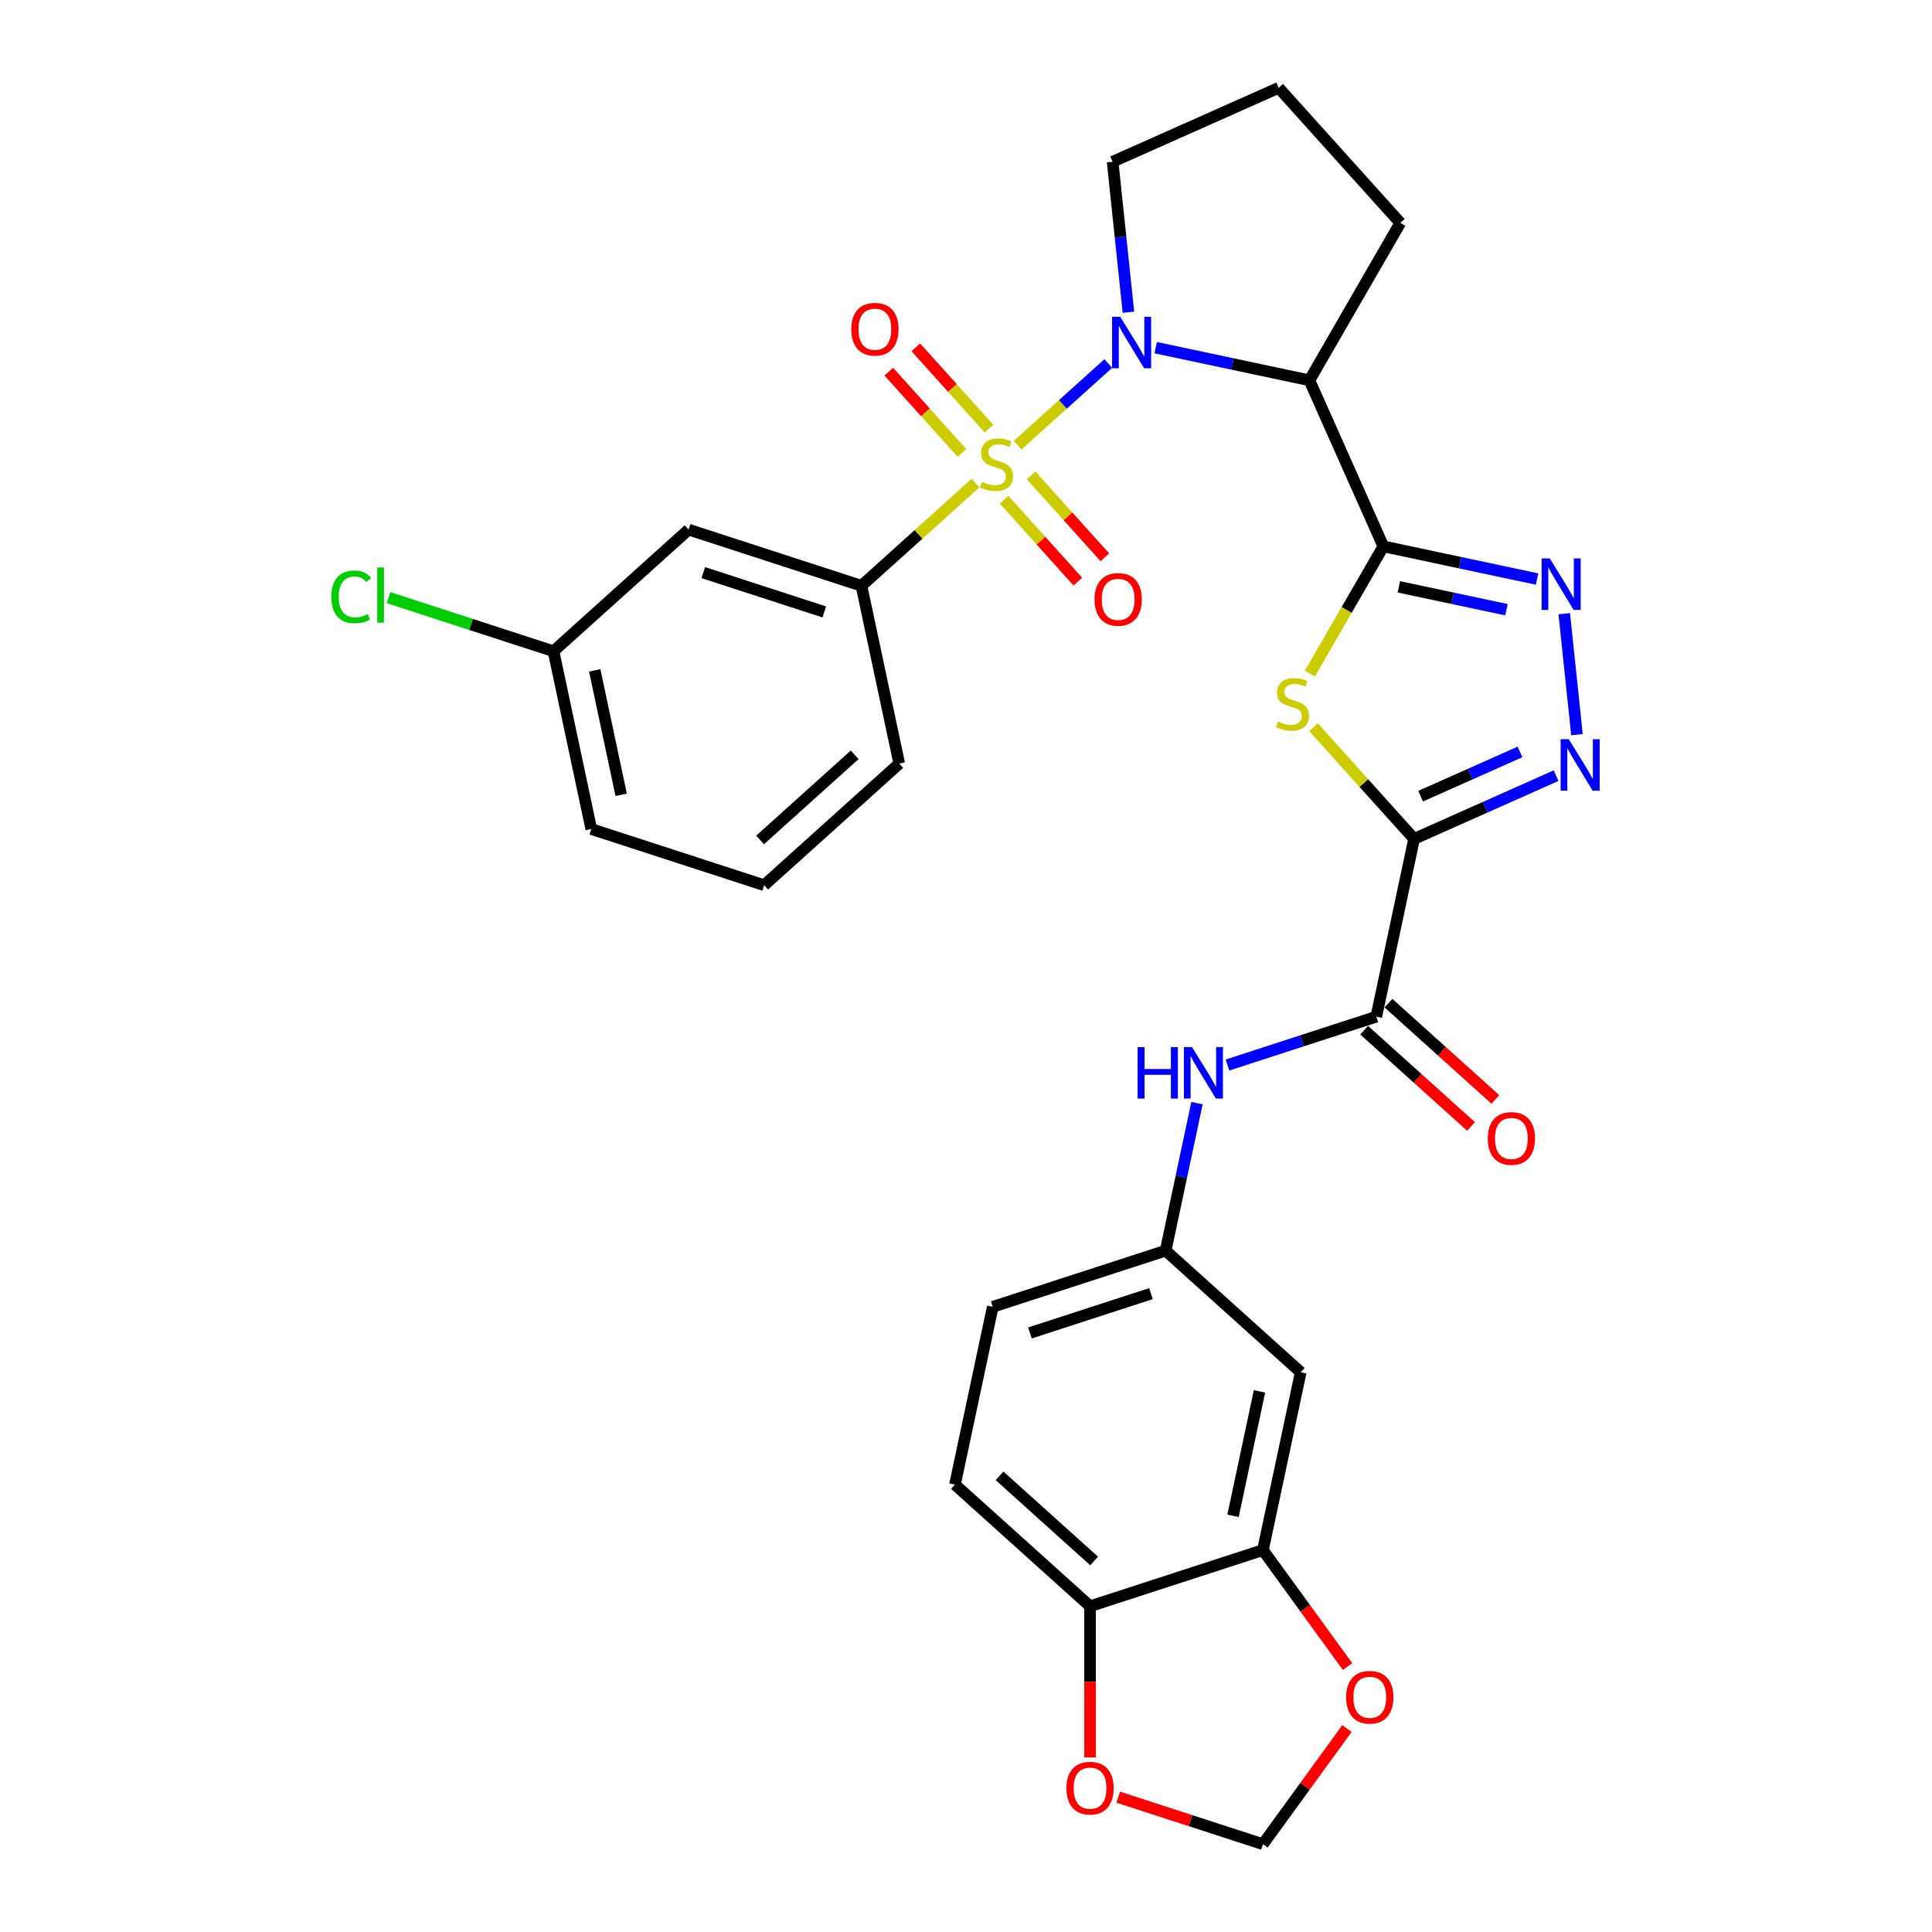 <?xml version='1.0' encoding='iso-8859-1'?>
<svg version='1.1' baseProfile='full'
              xmlns='http://www.w3.org/2000/svg'
                      xmlns:rdkit='http://www.rdkit.org/xml'
                      xmlns:xlink='http://www.w3.org/1999/xlink'
                  xml:space='preserve'
width='1000px' height='1000px' viewBox='0 0 1000 1000'>
<!-- END OF HEADER -->
<rect style='opacity:1.0;fill:#FFFFFF;stroke:none' width='1000' height='1000' x='0' y='0'> </rect>
<path class='bond-0' d='M 526.7,230.436 L 550.166,209.307' style='fill:none;fill-rule:evenodd;stroke:#CCCC00;stroke-width:6px;stroke-linecap:butt;stroke-linejoin:miter;stroke-opacity:1' />
<path class='bond-0' d='M 550.166,209.307 L 573.633,188.177' style='fill:none;fill-rule:evenodd;stroke:#0000FF;stroke-width:6px;stroke-linecap:butt;stroke-linejoin:miter;stroke-opacity:1' />
<path class='bond-8' d='M 504.91,250.056 L 475.398,276.628' style='fill:none;fill-rule:evenodd;stroke:#CCCC00;stroke-width:6px;stroke-linecap:butt;stroke-linejoin:miter;stroke-opacity:1' />
<path class='bond-8' d='M 475.398,276.628 L 445.886,303.2' style='fill:none;fill-rule:evenodd;stroke:#000000;stroke-width:6px;stroke-linecap:butt;stroke-linejoin:miter;stroke-opacity:1' />
<path class='bond-11' d='M 519.708,258.641 L 538.797,279.841' style='fill:none;fill-rule:evenodd;stroke:#CCCC00;stroke-width:6px;stroke-linecap:butt;stroke-linejoin:miter;stroke-opacity:1' />
<path class='bond-11' d='M 538.797,279.841 L 557.885,301.042' style='fill:none;fill-rule:evenodd;stroke:#FF0000;stroke-width:6px;stroke-linecap:butt;stroke-linejoin:miter;stroke-opacity:1' />
<path class='bond-11' d='M 533.692,246.05 L 552.78,267.25' style='fill:none;fill-rule:evenodd;stroke:#CCCC00;stroke-width:6px;stroke-linecap:butt;stroke-linejoin:miter;stroke-opacity:1' />
<path class='bond-11' d='M 552.78,267.25 L 571.869,288.451' style='fill:none;fill-rule:evenodd;stroke:#FF0000;stroke-width:6px;stroke-linecap:butt;stroke-linejoin:miter;stroke-opacity:1' />
<path class='bond-12' d='M 511.902,221.85 L 492.96,200.813' style='fill:none;fill-rule:evenodd;stroke:#CCCC00;stroke-width:6px;stroke-linecap:butt;stroke-linejoin:miter;stroke-opacity:1' />
<path class='bond-12' d='M 492.96,200.813 L 474.018,179.776' style='fill:none;fill-rule:evenodd;stroke:#FF0000;stroke-width:6px;stroke-linecap:butt;stroke-linejoin:miter;stroke-opacity:1' />
<path class='bond-12' d='M 497.918,234.441 L 478.976,213.404' style='fill:none;fill-rule:evenodd;stroke:#CCCC00;stroke-width:6px;stroke-linecap:butt;stroke-linejoin:miter;stroke-opacity:1' />
<path class='bond-12' d='M 478.976,213.404 L 460.034,192.367' style='fill:none;fill-rule:evenodd;stroke:#FF0000;stroke-width:6px;stroke-linecap:butt;stroke-linejoin:miter;stroke-opacity:1' />
<path class='bond-4' d='M 598.18,179.939 L 637.966,188.396' style='fill:none;fill-rule:evenodd;stroke:#0000FF;stroke-width:6px;stroke-linecap:butt;stroke-linejoin:miter;stroke-opacity:1' />
<path class='bond-4' d='M 637.966,188.396 L 677.751,196.852' style='fill:none;fill-rule:evenodd;stroke:#000000;stroke-width:6px;stroke-linecap:butt;stroke-linejoin:miter;stroke-opacity:1' />
<path class='bond-22' d='M 584.076,161.617 L 579.982,122.669' style='fill:none;fill-rule:evenodd;stroke:#0000FF;stroke-width:6px;stroke-linecap:butt;stroke-linejoin:miter;stroke-opacity:1' />
<path class='bond-22' d='M 579.982,122.669 L 575.889,83.722' style='fill:none;fill-rule:evenodd;stroke:#000000;stroke-width:6px;stroke-linecap:butt;stroke-linejoin:miter;stroke-opacity:1' />
<path class='bond-1' d='M 716.019,282.803 L 677.751,196.852' style='fill:none;fill-rule:evenodd;stroke:#000000;stroke-width:6px;stroke-linecap:butt;stroke-linejoin:miter;stroke-opacity:1' />
<path class='bond-3' d='M 716.019,282.803 L 697.012,315.724' style='fill:none;fill-rule:evenodd;stroke:#000000;stroke-width:6px;stroke-linecap:butt;stroke-linejoin:miter;stroke-opacity:1' />
<path class='bond-3' d='M 697.012,315.724 L 678.005,348.645' style='fill:none;fill-rule:evenodd;stroke:#CCCC00;stroke-width:6px;stroke-linecap:butt;stroke-linejoin:miter;stroke-opacity:1' />
<path class='bond-6' d='M 716.019,282.803 L 755.805,291.259' style='fill:none;fill-rule:evenodd;stroke:#000000;stroke-width:6px;stroke-linecap:butt;stroke-linejoin:miter;stroke-opacity:1' />
<path class='bond-6' d='M 755.805,291.259 L 795.591,299.716' style='fill:none;fill-rule:evenodd;stroke:#0000FF;stroke-width:6px;stroke-linecap:butt;stroke-linejoin:miter;stroke-opacity:1' />
<path class='bond-6' d='M 724.042,303.745 L 751.893,309.665' style='fill:none;fill-rule:evenodd;stroke:#000000;stroke-width:6px;stroke-linecap:butt;stroke-linejoin:miter;stroke-opacity:1' />
<path class='bond-6' d='M 751.893,309.665 L 779.743,315.585' style='fill:none;fill-rule:evenodd;stroke:#0000FF;stroke-width:6px;stroke-linecap:butt;stroke-linejoin:miter;stroke-opacity:1' />
<path class='bond-2' d='M 731.931,434.2 L 705.902,405.291' style='fill:none;fill-rule:evenodd;stroke:#000000;stroke-width:6px;stroke-linecap:butt;stroke-linejoin:miter;stroke-opacity:1' />
<path class='bond-2' d='M 705.902,405.291 L 679.872,376.382' style='fill:none;fill-rule:evenodd;stroke:#CCCC00;stroke-width:6px;stroke-linecap:butt;stroke-linejoin:miter;stroke-opacity:1' />
<path class='bond-7' d='M 731.931,434.2 L 712.37,526.229' style='fill:none;fill-rule:evenodd;stroke:#000000;stroke-width:6px;stroke-linecap:butt;stroke-linejoin:miter;stroke-opacity:1' />
<path class='bond-33' d='M 731.931,434.2 L 768.678,417.84' style='fill:none;fill-rule:evenodd;stroke:#000000;stroke-width:6px;stroke-linecap:butt;stroke-linejoin:miter;stroke-opacity:1' />
<path class='bond-33' d='M 768.678,417.84 L 805.425,401.479' style='fill:none;fill-rule:evenodd;stroke:#0000FF;stroke-width:6px;stroke-linecap:butt;stroke-linejoin:miter;stroke-opacity:1' />
<path class='bond-33' d='M 735.302,412.102 L 761.025,400.65' style='fill:none;fill-rule:evenodd;stroke:#000000;stroke-width:6px;stroke-linecap:butt;stroke-linejoin:miter;stroke-opacity:1' />
<path class='bond-33' d='M 761.025,400.65 L 786.747,389.197' style='fill:none;fill-rule:evenodd;stroke:#0000FF;stroke-width:6px;stroke-linecap:butt;stroke-linejoin:miter;stroke-opacity:1' />
<path class='bond-24' d='M 677.751,196.852 L 724.794,115.373' style='fill:none;fill-rule:evenodd;stroke:#000000;stroke-width:6px;stroke-linecap:butt;stroke-linejoin:miter;stroke-opacity:1' />
<path class='bond-5' d='M 816.234,380.258 L 809.653,317.644' style='fill:none;fill-rule:evenodd;stroke:#0000FF;stroke-width:6px;stroke-linecap:butt;stroke-linejoin:miter;stroke-opacity:1' />
<path class='bond-9' d='M 712.37,526.229 L 673.859,538.742' style='fill:none;fill-rule:evenodd;stroke:#000000;stroke-width:6px;stroke-linecap:butt;stroke-linejoin:miter;stroke-opacity:1' />
<path class='bond-9' d='M 673.859,538.742 L 635.347,551.255' style='fill:none;fill-rule:evenodd;stroke:#0000FF;stroke-width:6px;stroke-linecap:butt;stroke-linejoin:miter;stroke-opacity:1' />
<path class='bond-20' d='M 706.075,533.221 L 733.742,558.133' style='fill:none;fill-rule:evenodd;stroke:#000000;stroke-width:6px;stroke-linecap:butt;stroke-linejoin:miter;stroke-opacity:1' />
<path class='bond-20' d='M 733.742,558.133 L 761.41,583.045' style='fill:none;fill-rule:evenodd;stroke:#FF0000;stroke-width:6px;stroke-linecap:butt;stroke-linejoin:miter;stroke-opacity:1' />
<path class='bond-20' d='M 718.666,519.237 L 746.333,544.149' style='fill:none;fill-rule:evenodd;stroke:#000000;stroke-width:6px;stroke-linecap:butt;stroke-linejoin:miter;stroke-opacity:1' />
<path class='bond-20' d='M 746.333,544.149 L 774.001,569.061' style='fill:none;fill-rule:evenodd;stroke:#FF0000;stroke-width:6px;stroke-linecap:butt;stroke-linejoin:miter;stroke-opacity:1' />
<path class='bond-13' d='M 445.886,303.2 L 356.407,274.127' style='fill:none;fill-rule:evenodd;stroke:#000000;stroke-width:6px;stroke-linecap:butt;stroke-linejoin:miter;stroke-opacity:1' />
<path class='bond-13' d='M 426.65,316.735 L 364.014,296.384' style='fill:none;fill-rule:evenodd;stroke:#000000;stroke-width:6px;stroke-linecap:butt;stroke-linejoin:miter;stroke-opacity:1' />
<path class='bond-27' d='M 445.886,303.2 L 465.448,395.229' style='fill:none;fill-rule:evenodd;stroke:#000000;stroke-width:6px;stroke-linecap:butt;stroke-linejoin:miter;stroke-opacity:1' />
<path class='bond-17' d='M 619.559,570.977 L 611.444,609.154' style='fill:none;fill-rule:evenodd;stroke:#0000FF;stroke-width:6px;stroke-linecap:butt;stroke-linejoin:miter;stroke-opacity:1' />
<path class='bond-17' d='M 611.444,609.154 L 603.329,647.331' style='fill:none;fill-rule:evenodd;stroke:#000000;stroke-width:6px;stroke-linecap:butt;stroke-linejoin:miter;stroke-opacity:1' />
<path class='bond-10' d='M 653.687,802.314 L 673.248,710.285' style='fill:none;fill-rule:evenodd;stroke:#000000;stroke-width:6px;stroke-linecap:butt;stroke-linejoin:miter;stroke-opacity:1' />
<path class='bond-10' d='M 638.215,784.597 L 651.908,720.177' style='fill:none;fill-rule:evenodd;stroke:#000000;stroke-width:6px;stroke-linecap:butt;stroke-linejoin:miter;stroke-opacity:1' />
<path class='bond-16' d='M 653.687,802.314 L 675.588,832.459' style='fill:none;fill-rule:evenodd;stroke:#000000;stroke-width:6px;stroke-linecap:butt;stroke-linejoin:miter;stroke-opacity:1' />
<path class='bond-16' d='M 675.588,832.459 L 697.49,862.605' style='fill:none;fill-rule:evenodd;stroke:#FF0000;stroke-width:6px;stroke-linecap:butt;stroke-linejoin:miter;stroke-opacity:1' />
<path class='bond-34' d='M 653.687,802.314 L 564.207,831.387' style='fill:none;fill-rule:evenodd;stroke:#000000;stroke-width:6px;stroke-linecap:butt;stroke-linejoin:miter;stroke-opacity:1' />
<path class='bond-23' d='M 356.407,274.127 L 286.489,337.082' style='fill:none;fill-rule:evenodd;stroke:#000000;stroke-width:6px;stroke-linecap:butt;stroke-linejoin:miter;stroke-opacity:1' />
<path class='bond-14' d='M 673.248,710.285 L 603.329,647.331' style='fill:none;fill-rule:evenodd;stroke:#000000;stroke-width:6px;stroke-linecap:butt;stroke-linejoin:miter;stroke-opacity:1' />
<path class='bond-15' d='M 564.207,831.387 L 494.289,768.433' style='fill:none;fill-rule:evenodd;stroke:#000000;stroke-width:6px;stroke-linecap:butt;stroke-linejoin:miter;stroke-opacity:1' />
<path class='bond-15' d='M 566.31,807.961 L 517.367,763.892' style='fill:none;fill-rule:evenodd;stroke:#000000;stroke-width:6px;stroke-linecap:butt;stroke-linejoin:miter;stroke-opacity:1' />
<path class='bond-18' d='M 564.207,831.387 L 564.207,870.517' style='fill:none;fill-rule:evenodd;stroke:#000000;stroke-width:6px;stroke-linecap:butt;stroke-linejoin:miter;stroke-opacity:1' />
<path class='bond-18' d='M 564.207,870.517 L 564.207,909.647' style='fill:none;fill-rule:evenodd;stroke:#FF0000;stroke-width:6px;stroke-linecap:butt;stroke-linejoin:miter;stroke-opacity:1' />
<path class='bond-19' d='M 697.19,894.669 L 675.438,924.607' style='fill:none;fill-rule:evenodd;stroke:#FF0000;stroke-width:6px;stroke-linecap:butt;stroke-linejoin:miter;stroke-opacity:1' />
<path class='bond-19' d='M 675.438,924.607 L 653.687,954.545' style='fill:none;fill-rule:evenodd;stroke:#000000;stroke-width:6px;stroke-linecap:butt;stroke-linejoin:miter;stroke-opacity:1' />
<path class='bond-25' d='M 603.329,647.331 L 513.85,676.404' style='fill:none;fill-rule:evenodd;stroke:#000000;stroke-width:6px;stroke-linecap:butt;stroke-linejoin:miter;stroke-opacity:1' />
<path class='bond-25' d='M 595.722,669.588 L 533.087,689.939' style='fill:none;fill-rule:evenodd;stroke:#000000;stroke-width:6px;stroke-linecap:butt;stroke-linejoin:miter;stroke-opacity:1' />
<path class='bond-35' d='M 578.79,930.21 L 616.238,942.378' style='fill:none;fill-rule:evenodd;stroke:#FF0000;stroke-width:6px;stroke-linecap:butt;stroke-linejoin:miter;stroke-opacity:1' />
<path class='bond-35' d='M 616.238,942.378 L 653.687,954.545' style='fill:none;fill-rule:evenodd;stroke:#000000;stroke-width:6px;stroke-linecap:butt;stroke-linejoin:miter;stroke-opacity:1' />
<path class='bond-21' d='M 494.289,768.433 L 513.85,676.404' style='fill:none;fill-rule:evenodd;stroke:#000000;stroke-width:6px;stroke-linecap:butt;stroke-linejoin:miter;stroke-opacity:1' />
<path class='bond-28' d='M 575.889,83.722 L 661.839,45.455' style='fill:none;fill-rule:evenodd;stroke:#000000;stroke-width:6px;stroke-linecap:butt;stroke-linejoin:miter;stroke-opacity:1' />
<path class='bond-26' d='M 286.489,337.082 L 243.79,323.208' style='fill:none;fill-rule:evenodd;stroke:#000000;stroke-width:6px;stroke-linecap:butt;stroke-linejoin:miter;stroke-opacity:1' />
<path class='bond-26' d='M 243.79,323.208 L 201.092,309.335' style='fill:none;fill-rule:evenodd;stroke:#00CC00;stroke-width:6px;stroke-linecap:butt;stroke-linejoin:miter;stroke-opacity:1' />
<path class='bond-32' d='M 286.489,337.082 L 306.05,429.11' style='fill:none;fill-rule:evenodd;stroke:#000000;stroke-width:6px;stroke-linecap:butt;stroke-linejoin:miter;stroke-opacity:1' />
<path class='bond-32' d='M 307.828,346.974 L 321.521,411.393' style='fill:none;fill-rule:evenodd;stroke:#000000;stroke-width:6px;stroke-linecap:butt;stroke-linejoin:miter;stroke-opacity:1' />
<path class='bond-31' d='M 724.794,115.373 L 661.839,45.455' style='fill:none;fill-rule:evenodd;stroke:#000000;stroke-width:6px;stroke-linecap:butt;stroke-linejoin:miter;stroke-opacity:1' />
<path class='bond-29' d='M 465.448,395.229 L 395.529,458.184' style='fill:none;fill-rule:evenodd;stroke:#000000;stroke-width:6px;stroke-linecap:butt;stroke-linejoin:miter;stroke-opacity:1' />
<path class='bond-29' d='M 442.369,390.688 L 393.426,434.757' style='fill:none;fill-rule:evenodd;stroke:#000000;stroke-width:6px;stroke-linecap:butt;stroke-linejoin:miter;stroke-opacity:1' />
<path class='bond-30' d='M 395.529,458.184 L 306.05,429.11' style='fill:none;fill-rule:evenodd;stroke:#000000;stroke-width:6px;stroke-linecap:butt;stroke-linejoin:miter;stroke-opacity:1' />
<path  class='atom-0' d='M 508.278 249.391
Q 508.579 249.504, 509.821 250.031
Q 511.063 250.557, 512.418 250.896
Q 513.81 251.197, 515.165 251.197
Q 517.686 251.197, 519.154 249.993
Q 520.622 248.751, 520.622 246.606
Q 520.622 245.138, 519.869 244.235
Q 519.154 243.332, 518.025 242.842
Q 516.896 242.353, 515.014 241.789
Q 512.643 241.074, 511.213 240.396
Q 509.821 239.719, 508.805 238.289
Q 507.826 236.859, 507.826 234.45
Q 507.826 231.101, 510.084 229.031
Q 512.38 226.961, 516.896 226.961
Q 519.982 226.961, 523.482 228.429
L 522.616 231.327
Q 519.418 230.009, 517.009 230.009
Q 514.412 230.009, 512.982 231.101
Q 511.552 232.154, 511.59 233.999
Q 511.59 235.429, 512.305 236.294
Q 513.057 237.16, 514.111 237.649
Q 515.203 238.138, 517.009 238.703
Q 519.418 239.455, 520.848 240.208
Q 522.278 240.961, 523.294 242.504
Q 524.348 244.009, 524.348 246.606
Q 524.348 250.294, 521.864 252.289
Q 519.418 254.245, 515.315 254.245
Q 512.945 254.245, 511.138 253.719
Q 509.369 253.229, 507.262 252.364
L 508.278 249.391
' fill='#CCCC00'/>
<path  class='atom-1' d='M 579.833 163.969
L 588.564 178.081
Q 589.43 179.474, 590.822 181.995
Q 592.215 184.517, 592.29 184.667
L 592.29 163.969
L 595.828 163.969
L 595.828 190.613
L 592.177 190.613
L 582.806 175.184
Q 581.715 173.377, 580.548 171.307
Q 579.419 169.237, 579.081 168.598
L 579.081 190.613
L 575.618 190.613
L 575.618 163.969
L 579.833 163.969
' fill='#0000FF'/>
<path  class='atom-4' d='M 661.45 373.427
Q 661.751 373.54, 662.993 374.067
Q 664.235 374.594, 665.59 374.932
Q 666.982 375.233, 668.337 375.233
Q 670.858 375.233, 672.326 374.029
Q 673.794 372.787, 673.794 370.642
Q 673.794 369.174, 673.041 368.271
Q 672.326 367.368, 671.197 366.879
Q 670.068 366.39, 668.186 365.825
Q 665.816 365.11, 664.385 364.433
Q 662.993 363.755, 661.977 362.325
Q 660.998 360.895, 660.998 358.486
Q 660.998 355.137, 663.256 353.067
Q 665.552 350.997, 670.068 350.997
Q 673.154 350.997, 676.654 352.465
L 675.788 355.363
Q 672.59 354.046, 670.181 354.046
Q 667.584 354.046, 666.154 355.137
Q 664.724 356.191, 664.762 358.035
Q 664.762 359.465, 665.477 360.33
Q 666.23 361.196, 667.283 361.685
Q 668.375 362.175, 670.181 362.739
Q 672.59 363.492, 674.02 364.244
Q 675.45 364.997, 676.466 366.54
Q 677.52 368.045, 677.52 370.642
Q 677.52 374.33, 675.036 376.325
Q 672.59 378.282, 668.488 378.282
Q 666.117 378.282, 664.31 377.755
Q 662.541 377.266, 660.434 376.4
L 661.45 373.427
' fill='#CCCC00'/>
<path  class='atom-6' d='M 811.992 382.61
L 820.723 396.723
Q 821.589 398.116, 822.981 400.637
Q 824.374 403.158, 824.449 403.309
L 824.449 382.61
L 827.986 382.61
L 827.986 409.255
L 824.336 409.255
L 814.965 393.825
Q 813.874 392.019, 812.707 389.949
Q 811.578 387.879, 811.239 387.239
L 811.239 409.255
L 807.777 409.255
L 807.777 382.61
L 811.992 382.61
' fill='#0000FF'/>
<path  class='atom-7' d='M 802.158 289.041
L 810.889 303.154
Q 811.754 304.547, 813.147 307.068
Q 814.539 309.589, 814.614 309.74
L 814.614 289.041
L 818.152 289.041
L 818.152 315.686
L 814.502 315.686
L 805.131 300.256
Q 804.039 298.45, 802.873 296.38
Q 801.744 294.31, 801.405 293.67
L 801.405 315.686
L 797.943 315.686
L 797.943 289.041
L 802.158 289.041
' fill='#0000FF'/>
<path  class='atom-10' d='M 588.813 541.98
L 592.426 541.98
L 592.426 553.308
L 606.05 553.308
L 606.05 541.98
L 609.662 541.98
L 609.662 568.625
L 606.05 568.625
L 606.05 556.318
L 592.426 556.318
L 592.426 568.625
L 588.813 568.625
L 588.813 541.98
' fill='#0000FF'/>
<path  class='atom-10' d='M 617.001 541.98
L 625.732 556.093
Q 626.598 557.485, 627.99 560.007
Q 629.383 562.528, 629.458 562.679
L 629.458 541.98
L 632.995 541.98
L 632.995 568.625
L 629.345 568.625
L 619.974 553.195
Q 618.883 551.388, 617.716 549.319
Q 616.587 547.249, 616.248 546.609
L 616.248 568.625
L 612.786 568.625
L 612.786 541.98
L 617.001 541.98
' fill='#0000FF'/>
<path  class='atom-12' d='M 566.528 310.239
Q 566.528 303.842, 569.69 300.266
Q 572.851 296.691, 578.759 296.691
Q 584.668 296.691, 587.829 300.266
Q 590.99 303.842, 590.99 310.239
Q 590.99 316.712, 587.792 320.4
Q 584.593 324.051, 578.759 324.051
Q 572.889 324.051, 569.69 320.4
Q 566.528 316.75, 566.528 310.239
M 578.759 321.04
Q 582.824 321.04, 585.007 318.331
Q 587.227 315.583, 587.227 310.239
Q 587.227 305.008, 585.007 302.374
Q 582.824 299.702, 578.759 299.702
Q 574.695 299.702, 572.475 302.336
Q 570.292 304.971, 570.292 310.239
Q 570.292 315.621, 572.475 318.331
Q 574.695 321.04, 578.759 321.04
' fill='#FF0000'/>
<path  class='atom-13' d='M 440.619 170.403
Q 440.619 164.005, 443.78 160.43
Q 446.942 156.855, 452.85 156.855
Q 458.759 156.855, 461.92 160.43
Q 465.081 164.005, 465.081 170.403
Q 465.081 176.876, 461.882 180.564
Q 458.683 184.214, 452.85 184.214
Q 446.979 184.214, 443.78 180.564
Q 440.619 176.913, 440.619 170.403
M 452.85 181.204
Q 456.914 181.204, 459.097 178.494
Q 461.318 175.747, 461.318 170.403
Q 461.318 165.172, 459.097 162.537
Q 456.914 159.865, 452.85 159.865
Q 448.786 159.865, 446.565 162.5
Q 444.382 165.134, 444.382 170.403
Q 444.382 175.784, 446.565 178.494
Q 448.786 181.204, 452.85 181.204
' fill='#FF0000'/>
<path  class='atom-17' d='M 696.757 878.505
Q 696.757 872.107, 699.918 868.532
Q 703.079 864.957, 708.988 864.957
Q 714.896 864.957, 718.058 868.532
Q 721.219 872.107, 721.219 878.505
Q 721.219 884.978, 718.02 888.666
Q 714.821 892.316, 708.988 892.316
Q 703.117 892.316, 699.918 888.666
Q 696.757 885.016, 696.757 878.505
M 708.988 889.306
Q 713.052 889.306, 715.235 886.596
Q 717.456 883.849, 717.456 878.505
Q 717.456 873.274, 715.235 870.639
Q 713.052 867.967, 708.988 867.967
Q 704.923 867.967, 702.703 870.602
Q 700.52 873.236, 700.52 878.505
Q 700.52 883.887, 702.703 886.596
Q 704.923 889.306, 708.988 889.306
' fill='#FF0000'/>
<path  class='atom-19' d='M 551.976 925.547
Q 551.976 919.149, 555.137 915.574
Q 558.299 911.999, 564.207 911.999
Q 570.116 911.999, 573.277 915.574
Q 576.438 919.149, 576.438 925.547
Q 576.438 932.02, 573.239 935.708
Q 570.04 939.359, 564.207 939.359
Q 558.336 939.359, 555.137 935.708
Q 551.976 932.058, 551.976 925.547
M 564.207 936.348
Q 568.271 936.348, 570.454 933.638
Q 572.675 930.891, 572.675 925.547
Q 572.675 920.316, 570.454 917.682
Q 568.271 915.01, 564.207 915.01
Q 560.143 915.01, 557.922 917.644
Q 555.739 920.278, 555.739 925.547
Q 555.739 930.929, 557.922 933.638
Q 560.143 936.348, 564.207 936.348
' fill='#FF0000'/>
<path  class='atom-21' d='M 770.058 589.259
Q 770.058 582.861, 773.219 579.286
Q 776.38 575.711, 782.289 575.711
Q 788.197 575.711, 791.358 579.286
Q 794.52 582.861, 794.52 589.259
Q 794.52 595.732, 791.321 599.42
Q 788.122 603.07, 782.289 603.07
Q 776.418 603.07, 773.219 599.42
Q 770.058 595.769, 770.058 589.259
M 782.289 600.06
Q 786.353 600.06, 788.536 597.35
Q 790.756 594.603, 790.756 589.259
Q 790.756 584.028, 788.536 581.393
Q 786.353 578.721, 782.289 578.721
Q 778.224 578.721, 776.004 581.356
Q 773.821 583.99, 773.821 589.259
Q 773.821 594.64, 776.004 597.35
Q 778.224 600.06, 782.289 600.06
' fill='#FF0000'/>
<path  class='atom-27' d='M 171.493 308.93
Q 171.493 302.306, 174.579 298.844
Q 177.703 295.344, 183.611 295.344
Q 189.106 295.344, 192.041 299.22
L 189.558 301.253
Q 187.412 298.43, 183.611 298.43
Q 179.585 298.43, 177.44 301.14
Q 175.332 303.812, 175.332 308.93
Q 175.332 314.199, 177.515 316.908
Q 179.735 319.618, 184.025 319.618
Q 186.961 319.618, 190.386 317.849
L 191.439 320.672
Q 190.047 321.575, 187.939 322.102
Q 185.832 322.629, 183.499 322.629
Q 177.703 322.629, 174.579 319.091
Q 171.493 315.553, 171.493 308.93
' fill='#00CC00'/>
<path  class='atom-27' d='M 195.278 293.726
L 198.74 293.726
L 198.74 322.29
L 195.278 322.29
L 195.278 293.726
' fill='#00CC00'/>
</svg>
